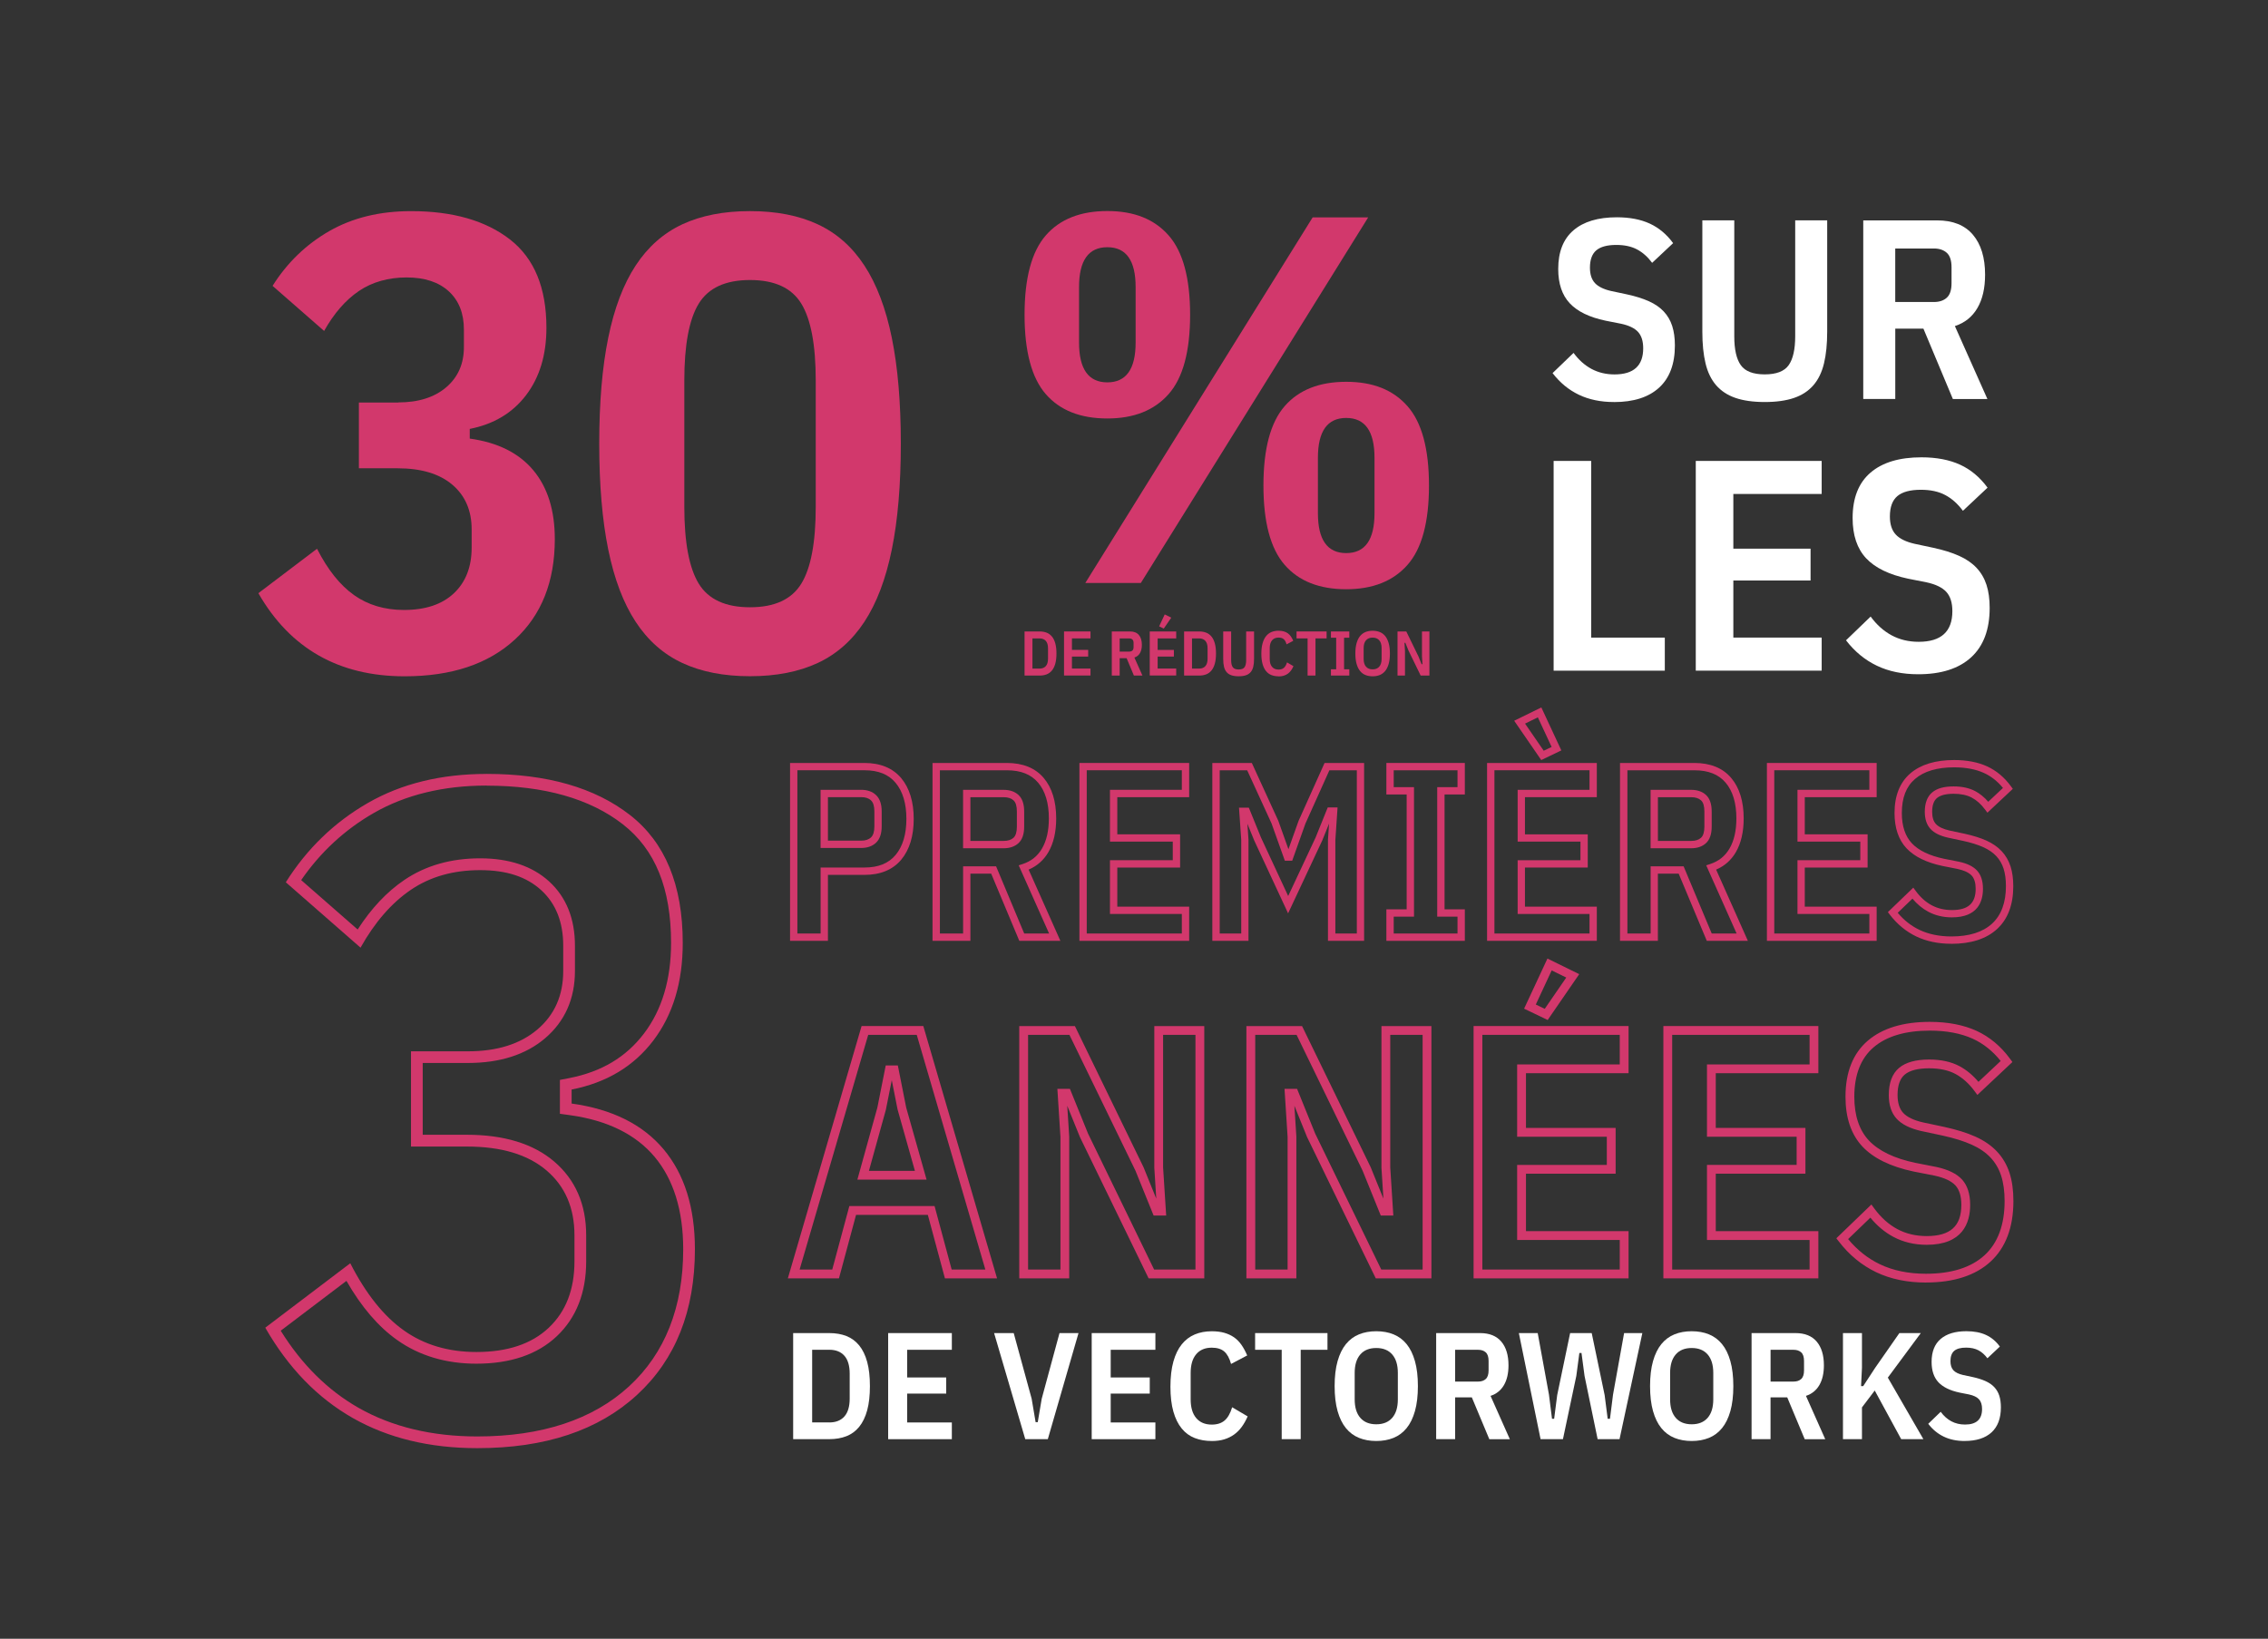 <?xml version="1.0" encoding="UTF-8"?>
<svg id="Laag_2" data-name="Laag 2" xmlns="http://www.w3.org/2000/svg" viewBox="0 0 773.51 559.01">
  <rect x="0" y="0" width="773.51" height="559.01" fill="#333333" stroke="none"/>
  <g id="Laag_1-2" data-name="Laag 1">
    <g>
      <rect width="773.51" height="559.01" style="fill: none;"/>
      <g>
        <g>
          <g>
            <path d="M255.8,230.67c-8.94,0-16.63-1.5-23.08-4.51-6.45-3-11.76-7.69-15.93-14.06-4.18-6.37-7.29-14.58-9.34-24.61-2.05-10.03-3.08-22.09-3.08-36.15s1.02-26.11,3.08-36.15c2.05-10.03,5.16-18.24,9.34-24.61,4.18-6.37,9.48-11.06,15.93-14.07,6.45-3,14.14-4.5,23.08-4.5s16.63,1.5,23.08,4.5c6.45,3,11.76,7.69,15.93,14.07,4.18,6.37,7.29,14.58,9.34,24.61,2.05,10.04,3.08,22.09,3.08,36.15s-1.03,26.12-3.08,36.15c-2.05,10.04-5.16,18.24-9.34,24.61-4.18,6.37-9.49,11.06-15.93,14.06-6.45,3-14.14,4.51-23.08,4.51ZM255.8,207.15c8.35,0,14.17-2.67,17.47-8.02,3.3-5.35,4.94-14.1,4.94-26.26v-43.07c0-12.16-1.65-20.91-4.94-26.26-3.3-5.35-9.12-8.02-17.47-8.02s-14.17,2.67-17.47,8.02c-3.3,5.35-4.94,14.1-4.94,26.26v43.07c0,12.16,1.65,20.91,4.94,26.26,3.3,5.35,9.12,8.02,17.47,8.02Z" style="fill: #d2386c;"/>
            <path d="M135.81,137.27c6.88,0,12.34-1.72,16.37-5.16,4.03-3.44,6.04-8.02,6.04-13.73v-5.93c0-5.57-1.72-9.92-5.16-13.08-3.44-3.15-8.24-4.73-14.39-4.73s-11.72,1.54-16.26,4.62c-4.54,3.08-8.5,7.62-11.87,13.63l-17.58-15.38c4.98-7.91,11.43-14.14,19.34-18.68,7.91-4.54,17.21-6.81,27.91-6.81,14.21,0,25.45,3.23,33.73,9.67,8.28,6.45,12.42,16.48,12.42,30.11,0,9.23-2.31,16.89-6.92,22.97-4.62,6.08-11.03,9.93-19.23,11.54v3.3c9.52,1.32,16.74,4.91,21.65,10.77,4.91,5.86,7.36,13.7,7.36,23.51,0,14.5-4.54,25.93-13.63,34.28-9.09,8.35-21.61,12.53-37.58,12.53-22.42,0-39.05-9.45-49.89-28.35l20-15.16c3.66,7.18,7.87,12.45,12.64,15.82,4.76,3.37,10.44,5.06,17.03,5.06,7.32,0,13-1.9,17.03-5.71,4.03-3.81,6.04-9.01,6.04-15.6v-6.15c0-6.45-2.2-11.54-6.59-15.27s-10.62-5.6-18.68-5.6h-13.19v-22.42h13.41Z" style="fill: #d2386c;"/>
          </g>
          <g>
            <path d="M377.66,142.75c-9.17,0-16.17-2.77-20.99-8.31-4.82-5.54-7.24-14.56-7.24-27.07s2.41-21.53,7.24-27.07c4.82-5.54,11.82-8.31,20.99-8.31s16.02,2.77,20.9,8.31c4.88,5.54,7.33,14.56,7.33,27.07s-2.44,21.53-7.33,27.07c-4.89,5.54-11.85,8.31-20.9,8.31ZM377.66,130.43c6.43,0,9.65-4.53,9.65-13.58v-18.94c0-9.05-3.22-13.58-9.65-13.58s-9.65,4.53-9.65,13.58v18.94c0,9.05,3.22,13.58,9.65,13.58ZM370.15,198.86l77.54-124.71h18.94l-77.54,124.71h-18.94ZM459.13,201c-9.17,0-16.17-2.77-20.99-8.31-4.82-5.54-7.24-14.56-7.24-27.07s2.41-21.53,7.24-27.07c4.82-5.54,11.82-8.31,20.99-8.31s16.02,2.77,20.9,8.31c4.88,5.54,7.33,14.56,7.33,27.07s-2.44,21.53-7.33,27.07c-4.89,5.54-11.85,8.31-20.9,8.31ZM459.13,188.67c6.43,0,9.65-4.53,9.65-13.58v-18.94c0-9.05-3.22-13.58-9.65-13.58s-9.65,4.53-9.65,13.58v18.94c0,9.05,3.22,13.58,9.65,13.58Z" style="fill: #d2386c;"/>
            <g>
              <path d="M349.43,215.4h5.13c.9,0,1.71.14,2.42.42.71.28,1.31.73,1.81,1.34.5.61.87,1.39,1.13,2.34s.39,2.09.39,3.42-.13,2.48-.39,3.43c-.26.95-.64,1.73-1.13,2.34-.5.61-1.1,1.06-1.81,1.34-.71.28-1.52.42-2.42.42h-5.13v-15.04ZM354.55,228.07c.92,0,1.63-.28,2.13-.85.5-.56.75-1.41.75-2.54v-3.52c0-1.13-.25-1.98-.75-2.54-.5-.56-1.21-.85-2.13-.85h-2.43v10.3h2.43Z" style="fill: #d2386c;"/>
              <path d="M362.89,230.44v-15.04h9.03v2.37h-6.33v3.92h5.54v2.28h-5.54v4.09h6.33v2.37h-9.03Z" style="fill: #d2386c;"/>
              <path d="M381.87,230.44h-2.69v-15.04h6.23c1.32,0,2.32.4,3.01,1.21.68.8,1.02,1.92,1.02,3.36,0,1.13-.22,2.07-.65,2.81-.43.74-1.06,1.25-1.9,1.52l2.74,6.14h-2.91l-2.48-5.92h-2.37v5.92ZM385.12,222.27c.46,0,.82-.12,1.09-.36.27-.24.4-.65.4-1.22v-1.33c0-.57-.13-.98-.4-1.22-.27-.24-.63-.36-1.09-.36h-3.25v4.5h3.25Z" style="fill: #d2386c;"/>
              <path d="M392.12,230.44v-15.04h9.03v2.37h-6.33v3.92h5.54v2.28h-5.54v4.09h6.33v2.37h-9.03ZM396.9,214.41l-1.57-.75,1.9-4.07,2.24,1.1-2.56,3.73Z" style="fill: #d2386c;"/>
              <path d="M403.84,215.4h5.13c.9,0,1.71.14,2.42.42.71.28,1.31.73,1.81,1.34.5.61.87,1.39,1.13,2.34s.39,2.09.39,3.42-.13,2.48-.39,3.43-.64,1.73-1.13,2.34c-.5.61-1.1,1.06-1.81,1.34-.71.28-1.52.42-2.42.42h-5.13v-15.04ZM408.97,228.07c.92,0,1.63-.28,2.13-.85.5-.56.75-1.41.75-2.54v-3.52c0-1.13-.25-1.98-.75-2.54-.5-.56-1.21-.85-2.13-.85h-2.43v10.3h2.43Z" style="fill: #d2386c;"/>
              <path d="M419.89,215.4v9.76c0,1.11.18,1.92.55,2.43.37.52,1.04.78,2.01.78s1.65-.26,2.01-.78c.37-.52.55-1.33.55-2.43v-9.76h2.69v9.37c0,1.03-.09,1.92-.27,2.67-.18.75-.48,1.36-.89,1.84-.42.48-.96.84-1.63,1.07-.67.23-1.49.34-2.47.34s-1.8-.12-2.47-.34c-.67-.23-1.21-.58-1.63-1.07-.42-.48-.71-1.1-.89-1.84-.18-.75-.27-1.64-.27-2.67v-9.37h2.69Z" style="fill: #d2386c;"/>
              <path d="M436.04,230.7c-.89,0-1.69-.14-2.41-.42-.72-.28-1.33-.73-1.84-1.35-.51-.62-.9-1.41-1.18-2.39s-.42-2.15-.42-3.53.14-2.59.42-3.58c.28-.99.67-1.8,1.18-2.43.51-.63,1.12-1.1,1.84-1.4.72-.3,1.52-.45,2.41-.45.66,0,1.25.07,1.77.22.52.14.98.36,1.38.64.4.28.75.64,1.06,1.07.3.43.57.93.82,1.51l-2.28,1.21c-.23-.82-.55-1.41-.97-1.77-.42-.36-1.01-.54-1.77-.54-.95,0-1.68.31-2.21.93-.52.62-.79,1.5-.79,2.65v3.75c0,1.15.26,2.03.79,2.65.52.62,1.26.93,2.21.93.76,0,1.37-.19,1.82-.58.45-.39.81-1.01,1.07-1.87l2.2,1.29c-.24.56-.52,1.06-.84,1.49-.32.43-.68.79-1.09,1.09-.41.29-.87.52-1.39.68-.52.16-1.11.24-1.77.24Z" style="fill: #d2386c;"/>
              <path d="M448.65,217.77v12.67h-2.69v-12.67h-3.77v-2.37h10.25v2.37h-3.79Z" style="fill: #d2386c;"/>
              <path d="M453.92,230.44v-2.13h1.79v-10.77h-1.79v-2.13h6.27v2.13h-1.79v10.77h1.79v2.13h-6.27Z" style="fill: #d2386c;"/>
              <path d="M468.14,230.7c-.9,0-1.72-.15-2.44-.44-.73-.29-1.34-.75-1.85-1.38-.51-.62-.9-1.43-1.18-2.41-.28-.98-.42-2.16-.42-3.54s.14-2.56.42-3.54c.28-.98.67-1.79,1.18-2.41.51-.62,1.13-1.08,1.85-1.38.73-.29,1.54-.44,2.44-.44s1.72.15,2.44.44c.73.29,1.34.75,1.85,1.38.51.62.9,1.43,1.18,2.41.28.98.42,2.16.42,3.54s-.14,2.56-.42,3.54c-.28.98-.68,1.79-1.18,2.41-.51.62-1.13,1.08-1.85,1.38-.73.29-1.54.44-2.44.44ZM468.14,228.33c.98,0,1.73-.3,2.26-.92.53-.61.8-1.48.8-2.62v-3.75c0-1.13-.27-2.01-.8-2.62-.53-.61-1.29-.92-2.26-.92s-1.73.31-2.26.92c-.53.61-.8,1.48-.8,2.62v3.75c0,1.13.27,2.01.8,2.62.53.61,1.29.92,2.26.92Z" style="fill: #d2386c;"/>
              <path d="M480.36,221.89l-1.06-2.61h-.3l.17,2.69v8.47h-2.54v-15.04h2.99l4.16,8.55,1.06,2.61h.3l-.17-2.69v-8.47h2.54v15.04h-2.99l-4.16-8.55Z" style="fill: #d2386c;"/>
            </g>
          </g>
        </g>
        <g>
          <path d="M550.46,137.14c-4.54,0-8.54-.83-12-2.49-3.46-1.66-6.45-4.12-8.95-7.38l7.16-6.89c1.75,2.39,3.78,4.2,6.11,5.46,2.33,1.25,4.95,1.88,7.86,1.88,6.52,0,9.78-2.97,9.78-8.9,0-2.44-.58-4.3-1.75-5.59-1.16-1.28-3.09-2.21-5.76-2.79l-5.32-1.05c-5.53-1.16-9.6-3.14-12.22-5.94-2.62-2.79-3.93-6.69-3.93-11.7,0-5.82,1.73-10.21,5.19-13.18,3.46-2.97,8.39-4.45,14.79-4.45,4.36,0,8.1.71,11.22,2.14,3.11,1.43,5.77,3.65,7.99,6.68l-7.16,6.72c-1.51-2.04-3.23-3.56-5.15-4.58-1.92-1.02-4.28-1.53-7.07-1.53-3.08,0-5.35.61-6.81,1.83-1.45,1.22-2.18,3.2-2.18,5.94,0,2.27.57,4.01,1.7,5.24,1.13,1.22,2.98,2.13,5.54,2.71l5.32,1.13c2.97.64,5.48,1.43,7.55,2.36,2.06.93,3.75,2.09,5.06,3.49,1.31,1.4,2.27,3.04,2.88,4.93.61,1.89.92,4.12.92,6.68,0,6.28-1.79,11.07-5.37,14.36-3.58,3.29-8.71,4.93-15.4,4.93Z" style="fill: #fff;"/>
          <path d="M591.48,75.17v39.54c0,4.48.74,7.77,2.23,9.86,1.48,2.09,4.2,3.14,8.16,3.14s6.68-1.05,8.16-3.14c1.48-2.09,2.23-5.38,2.23-9.86v-39.54h10.91v37.97c0,4.19-.36,7.8-1.09,10.82-.73,3.03-1.93,5.51-3.62,7.46-1.69,1.95-3.88,3.39-6.59,4.32-2.71.93-6.04,1.4-9.99,1.4s-7.29-.47-9.99-1.4c-2.71-.93-4.9-2.37-6.59-4.32-1.69-1.95-2.9-4.44-3.62-7.46-.73-3.03-1.09-6.63-1.09-10.82v-37.97h10.91Z" style="fill: #fff;"/>
          <path d="M646.38,136.1h-10.91v-60.92h25.22c5.35,0,9.41,1.63,12.18,4.89,2.76,3.26,4.15,7.8,4.15,13.62,0,4.6-.87,8.39-2.62,11.39-1.75,3-4.31,5.05-7.68,6.15l11.09,24.88h-11.78l-10.04-24h-9.6v24ZM659.56,103.02c1.86,0,3.33-.49,4.41-1.48,1.08-.98,1.61-2.64,1.61-4.95v-5.39c0-2.32-.54-3.97-1.61-4.95-1.08-.98-2.55-1.48-4.41-1.48h-13.18v18.24h13.18Z" style="fill: #fff;"/>
          <path d="M529.87,228.77v-71.54h12.81v60.27h25.11v11.28h-37.92Z" style="fill: #fff;"/>
          <path d="M578.35,228.77v-71.54h42.94v11.27h-30.13v18.66h26.34v10.86h-26.34v19.47h30.13v11.28h-42.94Z" style="fill: #fff;"/>
          <path d="M654.19,230c-5.33,0-10.03-.97-14.09-2.92-4.07-1.95-7.57-4.83-10.51-8.66l8.4-8.1c2.05,2.8,4.44,4.94,7.17,6.41,2.73,1.47,5.81,2.2,9.22,2.2,7.65,0,11.48-3.48,11.48-10.45,0-2.87-.68-5.05-2.05-6.56-1.37-1.5-3.62-2.6-6.76-3.28l-6.25-1.23c-6.49-1.37-11.27-3.69-14.35-6.97-3.07-3.28-4.61-7.86-4.61-13.73,0-6.83,2.03-11.99,6.1-15.48,4.06-3.49,9.86-5.23,17.37-5.23,5.12,0,9.51.84,13.17,2.51,3.65,1.67,6.78,4.29,9.38,7.84l-8.4,7.89c-1.78-2.39-3.79-4.19-6.05-5.38-2.25-1.2-5.02-1.79-8.3-1.79-3.62,0-6.29.72-8,2.15-1.71,1.44-2.56,3.76-2.56,6.97,0,2.66.67,4.71,2,6.15s3.5,2.5,6.51,3.18l6.25,1.33c3.48.75,6.44,1.67,8.87,2.77,2.42,1.09,4.41,2.46,5.94,4.1,1.54,1.64,2.66,3.57,3.38,5.79.72,2.22,1.08,4.84,1.08,7.84,0,7.38-2.1,13-6.3,16.86-4.2,3.86-10.23,5.79-18.09,5.79Z" style="fill: #fff;"/>
        </g>
        <g>
          <g>
            <path d="M282.37,320.94h-12.92v-60.68h25.34c5.48,0,9.71,1.75,12.59,5.2,2.82,3.39,4.25,8.06,4.25,13.89s-1.43,10.5-4.25,13.89c-2.88,3.45-7.11,5.2-12.59,5.2h-12.42v22.51ZM271.95,318.44h7.92v-22.51h14.92c4.77,0,8.26-1.41,10.67-4.3,2.43-2.92,3.67-7.06,3.67-12.29s-1.23-9.36-3.67-12.29c-2.41-2.89-5.9-4.3-10.67-4.3h-22.84v55.68ZM293.7,289.26h-13.84v-19.84h13.84c2.1,0,3.8.6,5.06,1.78,1.29,1.21,1.94,3.08,1.94,5.58v5.12c0,2.5-.65,4.37-1.94,5.58-1.26,1.18-2.97,1.78-5.06,1.78ZM282.37,286.76h11.34c1.46,0,2.56-.36,3.35-1.11.76-.71,1.15-1.98,1.15-3.75v-5.12c0-1.78-.39-3.04-1.15-3.75-.79-.75-1.89-1.11-3.35-1.11h-11.34v14.84Z" style="fill: #d2386c;"/>
            <path d="M361.65,320.94h-14.01l-9.59-22.92h-7.09v22.92h-12.92v-60.68h25.34c5.47,0,9.71,1.72,12.58,5.11,2.82,3.33,4.26,7.98,4.26,13.81,0,4.59-.9,8.47-2.67,11.51-1.59,2.73-3.85,4.72-6.73,5.95l10.83,24.3ZM349.3,318.44h8.5l-10.37-23.26,1.32-.43c2.95-.97,5.12-2.71,6.64-5.32,1.55-2.65,2.33-6.1,2.33-10.25,0-5.22-1.23-9.33-3.66-12.19-2.41-2.84-5.9-4.23-10.67-4.23h-22.84v55.68h7.92v-22.92h11.25l9.59,22.92ZM342.3,289.35h-13.84v-19.92h13.84c2.09,0,3.79.58,5.05,1.74,1.29,1.18,1.95,3.08,1.95,5.65v5.15c0,2.57-.66,4.47-1.95,5.65-1.26,1.15-2.96,1.74-5.05,1.74ZM330.96,286.85h11.34c1.47,0,2.57-.35,3.37-1.08.75-.69,1.14-1.97,1.14-3.8v-5.15c0-1.83-.38-3.12-1.14-3.8-.8-.73-1.9-1.08-3.37-1.08h-11.34v14.92Z" style="fill: #d2386c;"/>
            <path d="M405.57,320.94h-37.43v-60.68h37.43v11.67h-24.51v12.67h21.42v11.34h-21.42v13.34h24.51v11.67ZM370.64,318.44h32.43v-6.67h-24.51v-18.34h21.42v-6.34h-21.42v-17.67h24.51v-6.67h-32.43v55.68Z" style="fill: #d2386c;"/>
            <path d="M465.25,320.94h-12.34v-34.51s.37-5.48.37-5.48l-2.3,5.7-11.67,24.91-11.55-24.85-2.33-5.71.37,5.43v34.51s-12.33,0-12.33,0v-60.68h13.47l9.04,19.75,3.45,9.67,3.45-9.67,8.87-19.75h13.48v60.68ZM455.41,318.44h7.34v-55.68h-9.36l-8.17,18.18-4.51,12.66h-2.51l-4.53-12.7-8.31-18.14h-9.37v55.68h7.34v-31.93l-.76-11h3.35l4.15,10.2,9.27,19.94,9.37-20,4.12-10.22h3.35l-.75,11.13v31.88Z" style="fill: #d2386c;"/>
            <path d="M499.59,320.94h-26.76v-10.75h6.92v-39.18h-6.92v-10.75h26.76v10.75h-6.92v39.18h6.92v10.75ZM475.33,318.44h21.76v-5.75h-6.92v-44.18h6.92v-5.75h-21.76v5.75h6.92v44.18h-6.92v5.75Z" style="fill: #d2386c;"/>
            <path d="M544.6,320.94h-37.43v-60.68h37.43v11.67h-24.51v12.67h21.42v11.34h-21.42v13.34h24.51v11.67ZM509.68,318.44h32.43v-6.67h-24.51v-18.34h21.42v-6.34h-21.42v-17.67h24.51v-6.67h-32.43v55.68ZM525.64,259.26l-9.22-13.4,9.26-4.54,6.82,14.66-6.86,3.29ZM520.12,246.83l6.37,9.26,2.7-1.29-4.7-10.1-4.37,2.14Z" style="fill: #d2386c;"/>
            <path d="M596.12,320.94h-14.01l-9.59-22.92h-7.09v22.92h-12.92v-60.68h25.34c5.47,0,9.71,1.72,12.58,5.11,2.82,3.33,4.26,7.98,4.26,13.81,0,4.59-.9,8.47-2.67,11.51-1.59,2.73-3.85,4.72-6.73,5.95l10.83,24.3ZM583.78,318.44h8.5l-10.37-23.26,1.32-.43c2.95-.97,5.12-2.71,6.64-5.32,1.55-2.65,2.33-6.1,2.33-10.25,0-5.22-1.23-9.33-3.66-12.19-2.41-2.84-5.9-4.23-10.67-4.23h-22.84v55.68h7.92v-22.92h11.25l9.59,22.92ZM576.78,289.35h-13.84v-19.92h13.84c2.09,0,3.79.58,5.05,1.74,1.29,1.18,1.95,3.08,1.95,5.65v5.15c0,2.57-.66,4.47-1.95,5.65-1.26,1.15-2.96,1.74-5.05,1.74ZM565.44,286.85h11.34c1.47,0,2.57-.35,3.37-1.08.75-.69,1.14-1.97,1.14-3.8v-5.15c0-1.83-.38-3.12-1.14-3.8-.8-.73-1.9-1.08-3.37-1.08h-11.34v14.92Z" style="fill: #d2386c;"/>
            <path d="M640.04,320.94h-37.43v-60.68h37.43v11.67h-24.51v12.67h21.42v11.34h-21.42v13.34h24.51v11.67ZM605.12,318.44h32.43v-6.67h-24.51v-18.34h21.42v-6.34h-21.42v-17.67h24.51v-6.67h-32.43v55.68Z" style="fill: #d2386c;"/>
            <path d="M665.55,321.94c-4.51,0-8.54-.84-12-2.5-3.47-1.66-6.5-4.16-9-7.41l-.68-.89,8.67-8.35.85,1.16c1.55,2.11,3.37,3.75,5.42,4.85,2.03,1.09,4.35,1.64,6.91,1.64,5.52,0,8.09-2.3,8.09-7.25,0-2-.45-3.51-1.34-4.49-.93-1.02-2.56-1.79-4.84-2.29l-5.06-1c-5.53-1.16-9.67-3.2-12.34-6.04-2.71-2.89-4.09-6.94-4.09-12.02,0-5.91,1.82-10.47,5.4-13.54,3.52-3.02,8.55-4.55,14.94-4.55,4.33,0,8.11.73,11.23,2.16,3.16,1.45,5.89,3.73,8.12,6.78l.65.89-8.66,8.13-.84-1.12c-1.33-1.79-2.84-3.14-4.5-4.02-1.64-.87-3.72-1.31-6.17-1.31-2.63,0-4.55.49-5.7,1.46-1.09.91-1.64,2.5-1.64,4.71,0,1.83.43,3.23,1.29,4.15.91.98,2.47,1.72,4.65,2.22l5.07,1.08c2.91.63,5.42,1.42,7.46,2.33,2.11.95,3.87,2.17,5.23,3.62,1.37,1.46,2.39,3.21,3.03,5.18.62,1.92.94,4.2.94,6.76,0,6.34-1.86,11.26-5.53,14.63-3.64,3.34-8.87,5.04-15.56,5.04ZM647.23,311.38c2.11,2.52,4.59,4.47,7.39,5.81,3.12,1.49,6.79,2.25,10.92,2.25,6.04,0,10.7-1.47,13.87-4.38,3.13-2.88,4.72-7.18,4.72-12.79,0-2.3-.27-4.32-.81-5.99-.52-1.62-1.36-3.05-2.47-4.24-1.13-1.21-2.62-2.23-4.44-3.05-1.88-.85-4.22-1.58-6.96-2.17l-5.08-1.08c-2.74-.62-4.68-1.59-5.95-2.96-1.3-1.4-1.96-3.37-1.96-5.85,0-2.99.85-5.22,2.53-6.63,1.64-1.38,4.03-2.04,7.31-2.04,2.86,0,5.33.54,7.34,1.6,1.63.86,3.12,2.08,4.46,3.64l5.02-4.72c-1.84-2.26-4.01-3.98-6.47-5.1-2.79-1.28-6.22-1.93-10.19-1.93-5.78,0-10.26,1.33-13.31,3.95-3.04,2.61-4.52,6.41-4.52,11.64,0,4.43,1.15,7.9,3.41,10.31,2.31,2.47,6.02,4.25,11.02,5.3l5.07,1c2.87.62,4.88,1.62,6.18,3.05,1.32,1.46,1.99,3.53,1.99,6.18,0,4.45-1.84,9.75-10.59,9.75-2.98,0-5.7-.65-8.09-1.94-2-1.07-3.8-2.57-5.37-4.45l-5.02,4.83Z" style="fill: #d2386c;"/>
          </g>
          <g>
            <path d="M340.06,436.07h-17.79l-5.83-21.66h-24.48l-5.83,21.66h-17.43l25.15-86.07h21.05l25.15,86.07ZM324.57,433.07h11.49l-23.4-80.07h-16.55l-23.4,80.07h11.13l5.83-21.66h29.07l5.83,21.66ZM316,402.39h-23.59l6.82-24.58,2.85-14.36h4.13l2.85,14.36,6.95,24.58ZM296.35,399.39h15.68l-5.91-20.94-1.98-9.99-2.01,10.1-5.78,20.83Z" style="fill: #d2386c;"/>
            <path d="M410.72,436.07h-18.98l-23.42-48.18-4.33-10.69.67,10.51v48.37s-17.04,0-17.04,0v-86.07h18.98l23.42,48.18,4.33,10.69-.67-10.51v-48.36s17.04,0,17.04,0v86.07ZM393.62,433.07h14.1v-80.07h-11.04v45.27l1.05,16.38h-4.28l-6.19-15.29-22.53-46.36h-14.1v80.07h11.04v-45.27l-1.05-16.38h4.28l6.19,15.29,22.53,46.36Z" style="fill: #d2386c;"/>
            <path d="M488.19,436.07h-18.98l-23.42-48.18-4.33-10.69.67,10.51v48.37s-17.04,0-17.04,0v-86.07h18.98l23.42,48.18,4.33,10.69-.67-10.51v-48.36s17.04,0,17.04,0v86.07ZM471.09,433.07h14.1v-80.07h-11.04v45.27l1.05,16.38h-4.28l-6.19-15.29-22.53-46.36h-14.1v80.07h11.04v-45.27l-1.05-16.38h4.28l6.19,15.29,22.53,46.36Z" style="fill: #d2386c;"/>
            <path d="M555.43,436.07h-52.86v-86.07h52.86v16.09h-34.99v18.66h30.58v15.61h-30.58v19.61h34.99v16.09ZM505.56,433.07h46.86v-10.09h-34.99v-25.61h30.58v-9.61h-30.58v-24.66h34.99v-10.09h-46.86v80.07ZM527.85,347.94l-8.05-3.86,7.96-17.1,10.84,5.32-10.76,15.64ZM523.78,342.66l3.06,1.47,7.34-10.67-4.97-2.44-5.42,11.64Z" style="fill: #d2386c;"/>
            <path d="M620.16,436.07h-52.86v-86.07h52.86v16.09h-34.99v18.66h30.58v15.61h-30.58v19.61h34.99v16.09ZM570.3,433.07h46.86v-10.09h-34.99v-25.61h30.58v-9.61h-30.58v-24.66h34.99v-10.09h-46.86v80.07Z" style="fill: #d2386c;"/>
            <path d="M656.86,437.5c-6.39,0-12.11-1.19-17.01-3.54-4.92-2.36-9.2-5.89-12.74-10.5l-.82-1.06,11.96-11.52,1.01,1.39c2.24,3.05,4.87,5.41,7.83,7,2.94,1.58,6.3,2.38,10,2.38,8.07,0,11.83-3.38,11.83-10.64,0-2.93-.67-5.15-1.99-6.61-1.37-1.5-3.74-2.63-7.06-3.35l-7.23-1.42c-7.83-1.65-13.7-4.52-17.47-8.54-3.82-4.08-5.76-9.79-5.76-16.97,0-8.36,2.56-14.79,7.6-19.11,4.98-4.27,12.09-6.43,21.15-6.43,6.14,0,11.49,1.03,15.92,3.05,4.46,2.04,8.32,5.27,11.48,9.58l.78,1.07-11.95,11.22-1-1.35c-1.92-2.59-4.12-4.54-6.52-5.82-2.39-1.27-5.39-1.91-8.94-1.91-3.82,0-6.62.72-8.32,2.15-1.62,1.36-2.44,3.7-2.44,6.94,0,2.69.65,4.75,1.92,6.12,1.33,1.44,3.62,2.53,6.79,3.25l7.24,1.54c4.14.9,7.71,2.01,10.6,3.31,2.98,1.34,5.47,3.06,7.38,5.1,1.93,2.06,3.36,4.51,4.26,7.29.88,2.72,1.32,5.93,1.32,9.57,0,8.97-2.63,15.93-7.8,20.68-5.14,4.72-12.55,7.12-22.02,7.12ZM630.32,422.69c3.08,3.72,6.71,6.6,10.82,8.57,4.49,2.15,9.78,3.24,15.72,3.24,8.69,0,15.42-2.13,19.99-6.33,4.53-4.16,6.83-10.38,6.83-18.47,0-3.32-.4-6.23-1.18-8.64-.76-2.35-1.97-4.43-3.59-6.16-1.64-1.75-3.8-3.24-6.42-4.42-2.7-1.22-6.06-2.26-9.99-3.12l-7.26-1.55c-3.79-.86-6.59-2.25-8.34-4.14-1.81-1.95-2.72-4.69-2.72-8.16,0-4.17,1.18-7.28,3.51-9.24,2.25-1.89,5.7-2.85,10.25-2.85,4.04,0,7.52.76,10.34,2.26,2.37,1.26,4.54,3.06,6.48,5.36l7.58-7.12c-2.69-3.37-5.88-5.92-9.5-7.58-4.03-1.84-8.96-2.78-14.67-2.78-8.32,0-14.78,1.92-19.19,5.71-4.35,3.73-6.56,9.39-6.56,16.83,0,6.4,1.67,11.42,4.95,14.92,3.34,3.56,8.68,6.14,15.88,7.65l7.24,1.42c3.97.86,6.88,2.3,8.67,4.27,1.84,2.02,2.77,4.93,2.77,8.62,0,6.22-2.57,13.64-14.83,13.64-4.2,0-8.04-.92-11.42-2.74-2.9-1.56-5.51-3.75-7.78-6.52l-7.57,7.29Z" style="fill: #d2386c;"/>
          </g>
        </g>
        <g>
          <path d="M270.51,454.74h12.34c2.18,0,4.12.34,5.83,1.01,1.71.67,3.16,1.75,4.36,3.21,1.19,1.47,2.1,3.34,2.72,5.63.62,2.28.93,5.03.93,8.24s-.31,5.96-.93,8.24c-.62,2.28-1.53,4.16-2.72,5.63-1.19,1.47-2.64,2.54-4.36,3.21-1.71.67-3.65,1.01-5.83,1.01h-12.34v-36.19ZM282.85,485.22c2.21,0,3.92-.68,5.13-2.04,1.21-1.36,1.81-3.4,1.81-6.12v-8.47c0-2.72-.61-4.76-1.81-6.12-1.21-1.36-2.92-2.04-5.13-2.04h-5.86v24.78h5.86Z" style="fill: #fff;"/>
          <path d="M302.91,490.93v-36.19h21.72v5.7h-15.24v9.44h13.32v5.5h-13.32v9.85h15.24v5.7h-21.72Z" style="fill: #fff;"/>
          <path d="M349.67,490.93l-10.63-36.19h6.69l6.12,22.4,1.35,7.98h.73l1.35-7.98,6.07-22.4h6.48l-10.47,36.19h-7.67Z" style="fill: #fff;"/>
          <path d="M372.33,490.93v-36.19h21.72v5.7h-15.24v9.44h13.32v5.5h-13.32v9.85h15.24v5.7h-21.72Z" style="fill: #fff;"/>
          <path d="M413.28,491.55c-2.14,0-4.08-.34-5.81-1.01-1.73-.67-3.21-1.75-4.43-3.24-1.23-1.49-2.18-3.4-2.85-5.75s-1.01-5.18-1.01-8.5.34-6.22,1.01-8.61c.67-2.38,1.62-4.34,2.85-5.86,1.23-1.52,2.7-2.64,4.43-3.37,1.73-.73,3.66-1.09,5.81-1.09,1.59,0,3.01.17,4.25.52,1.24.35,2.35.86,3.32,1.53.97.67,1.81,1.53,2.54,2.57.73,1.04,1.38,2.25,1.97,3.63l-5.5,2.9c-.55-1.97-1.33-3.39-2.33-4.25-1-.86-2.42-1.3-4.25-1.3-2.28,0-4.05.74-5.31,2.23-1.26,1.49-1.89,3.61-1.89,6.38v9.02c0,2.77.63,4.89,1.89,6.38,1.26,1.49,3.03,2.23,5.31,2.23,1.83,0,3.29-.47,4.38-1.4,1.09-.93,1.94-2.44,2.57-4.51l5.29,3.11c-.59,1.35-1.26,2.54-2.02,3.58-.76,1.04-1.63,1.91-2.62,2.62-.99.71-2.1,1.25-3.34,1.63-1.24.38-2.66.57-4.25.57Z" style="fill: #fff;"/>
          <path d="M443.61,460.44v30.48h-6.48v-30.48h-9.07v-5.7h24.68v5.7h-9.12Z" style="fill: #fff;"/>
          <path d="M469.38,491.55c-2.18,0-4.14-.36-5.88-1.06-1.75-.71-3.23-1.81-4.46-3.32-1.23-1.5-2.18-3.44-2.85-5.81-.67-2.37-1.01-5.21-1.01-8.53s.34-6.16,1.01-8.53c.67-2.37,1.62-4.3,2.85-5.81,1.23-1.5,2.71-2.61,4.46-3.32,1.74-.71,3.71-1.06,5.88-1.06s4.14.35,5.88,1.06c1.74.71,3.23,1.81,4.46,3.32,1.23,1.5,2.18,3.44,2.85,5.81.67,2.37,1.01,5.21,1.01,8.53s-.34,6.16-1.01,8.53c-.67,2.37-1.62,4.3-2.85,5.81-1.23,1.5-2.71,2.61-4.46,3.32-1.75.71-3.71,1.06-5.88,1.06ZM469.38,485.85c2.35,0,4.16-.73,5.44-2.2,1.28-1.47,1.92-3.57,1.92-6.3v-9.02c0-2.73-.64-4.83-1.92-6.3-1.28-1.47-3.09-2.2-5.44-2.2s-4.17.73-5.44,2.2c-1.28,1.47-1.92,3.57-1.92,6.3v9.02c0,2.73.64,4.83,1.92,6.3,1.28,1.47,3.09,2.2,5.44,2.2Z" style="fill: #fff;"/>
          <path d="M496.29,490.93h-6.48v-36.19h14.98c3.18,0,5.59.97,7.23,2.9,1.64,1.94,2.46,4.63,2.46,8.09,0,2.73-.52,4.99-1.56,6.77-1.04,1.78-2.56,3-4.56,3.66l6.58,14.78h-7l-5.96-14.26h-5.7v14.26ZM504.11,471.28c1.11,0,1.98-.29,2.62-.88.64-.59.96-1.57.96-2.94v-3.2c0-1.38-.32-2.36-.96-2.94-.64-.59-1.51-.88-2.62-.88h-7.83v10.84h7.83Z" style="fill: #fff;"/>
          <path d="M525.42,490.93l-7.41-36.19h6.43l3.84,21,1.04,8.24h.73l1.04-8.09,4.41-21.15h7.36l4.41,21.15,1.04,8.09h.78l1.04-8.24,3.78-21h6.22l-7.78,36.19h-7.47l-4.46-21.57-1.04-7.83h-.73l-1.04,7.83-4.56,21.57h-7.62Z" style="fill: #fff;"/>
          <path d="M576.96,491.55c-2.18,0-4.14-.36-5.88-1.06-1.75-.71-3.23-1.81-4.46-3.32-1.23-1.5-2.18-3.44-2.85-5.81-.67-2.37-1.01-5.21-1.01-8.53s.34-6.16,1.01-8.53c.67-2.37,1.62-4.3,2.85-5.81,1.23-1.5,2.71-2.61,4.46-3.32,1.74-.71,3.71-1.06,5.88-1.06s4.14.35,5.88,1.06c1.74.71,3.23,1.81,4.46,3.32,1.23,1.5,2.18,3.44,2.85,5.81.67,2.37,1.01,5.21,1.01,8.53s-.34,6.16-1.01,8.53c-.67,2.37-1.62,4.3-2.85,5.81-1.23,1.5-2.71,2.61-4.46,3.32-1.75.71-3.71,1.06-5.88,1.06ZM576.96,485.85c2.35,0,4.16-.73,5.44-2.2,1.28-1.47,1.92-3.57,1.92-6.3v-9.02c0-2.73-.64-4.83-1.92-6.3-1.28-1.47-3.09-2.2-5.44-2.2s-4.17.73-5.44,2.2c-1.28,1.47-1.92,3.57-1.92,6.3v9.02c0,2.73.64,4.83,1.92,6.3,1.28,1.47,3.09,2.2,5.44,2.2Z" style="fill: #fff;"/>
          <path d="M603.86,490.93h-6.48v-36.19h14.98c3.18,0,5.59.97,7.23,2.9,1.64,1.94,2.46,4.63,2.46,8.09,0,2.73-.52,4.99-1.56,6.77-1.04,1.78-2.56,3-4.56,3.66l6.58,14.78h-7l-5.96-14.26h-5.7v14.26ZM611.69,471.28c1.11,0,1.98-.29,2.62-.88.64-.59.96-1.57.96-2.94v-3.2c0-1.38-.32-2.36-.96-2.94-.64-.59-1.51-.88-2.62-.88h-7.83v10.84h7.83Z" style="fill: #fff;"/>
          <path d="M639.38,474.34l-4.35,5.75v10.84h-6.48v-36.19h6.48v11.82l-.31,6.27h.73l4.1-6.27,8.24-11.82h7.31l-11.25,15.19,12.13,21h-7.57l-9.02-16.59Z" style="fill: #fff;"/>
          <path d="M670.07,491.55c-2.7,0-5.07-.49-7.13-1.48-2.06-.99-3.83-2.44-5.31-4.38l4.25-4.1c1.04,1.42,2.25,2.5,3.63,3.24,1.38.74,2.94,1.11,4.67,1.11,3.87,0,5.81-1.76,5.81-5.29,0-1.45-.35-2.56-1.04-3.32-.69-.76-1.83-1.31-3.42-1.66l-3.16-.62c-3.28-.69-5.7-1.87-7.26-3.53-1.55-1.66-2.33-3.97-2.33-6.95,0-3.46,1.03-6.07,3.09-7.83,2.06-1.76,4.98-2.64,8.79-2.64,2.59,0,4.81.42,6.66,1.27,1.85.85,3.43,2.17,4.74,3.97l-4.25,3.99c-.9-1.21-1.92-2.12-3.06-2.72s-2.54-.91-4.2-.91c-1.83,0-3.18.36-4.04,1.09-.86.73-1.3,1.9-1.3,3.53,0,1.35.34,2.38,1.01,3.11s1.77,1.26,3.29,1.61l3.16.67c1.76.38,3.26.85,4.48,1.4,1.23.55,2.23,1.24,3.01,2.07.78.83,1.35,1.81,1.71,2.93.36,1.12.54,2.45.54,3.97,0,3.73-1.06,6.58-3.19,8.53-2.13,1.95-5.18,2.93-9.15,2.93Z" style="fill: #fff;"/>
        </g>
        <path d="M165.97,268c19.59,0,35.21,4.43,46.44,13.17,11.07,8.63,16.46,21.87,16.46,40.49,0,12.43-3.1,22.81-9.22,30.87-6.13,8.08-14.46,13.06-25.46,15.22l-3.23.63v11.55l3.45.48c12.72,1.76,22.43,6.55,28.86,14.22,6.46,7.72,9.74,18.32,9.74,31.52,0,19.76-6.21,35.49-18.46,46.75-12.35,11.35-29.76,17.1-51.77,17.1-15.47,0-29.09-3.28-40.47-9.75-10.47-5.95-19.4-14.79-26.57-26.32l22.42-17c5.07,8.87,10.88,15.65,17.31,20.19,7.55,5.35,16.64,8.06,27,8.06,11.63,0,20.86-3.15,27.44-9.38,6.64-6.28,10.01-14.87,10.01-25.52v-8.92c0-10.53-3.69-19-10.97-25.19-7.08-6.02-17.07-9.08-29.67-9.08h-15.11v-24.49h15.43c10.91,0,19.77-2.84,26.33-8.45,6.74-5.76,10.16-13.48,10.16-22.95v-8.6c0-9.2-2.96-16.57-8.79-21.91-5.73-5.24-13.66-7.9-23.57-7.9s-18.59,2.48-25.82,7.38c-5.96,4.03-11.3,9.71-15.93,16.9l-19.26-16.85c6.56-9.53,14.88-17.22,24.77-22.9,10.81-6.2,23.75-9.35,38.47-9.35M165.97,264c-15.5,0-28.99,3.3-40.46,9.88-11.47,6.59-20.82,15.61-28.03,27.08l25.48,22.3c4.88-8.71,10.62-15.29,17.2-19.75,6.58-4.46,14.44-6.69,23.57-6.69s15.87,2.28,20.87,6.85c4.99,4.57,7.49,10.88,7.49,18.95v8.6c0,8.28-2.92,14.92-8.76,19.91-5.84,4.99-13.75,7.49-23.73,7.49h-19.43v32.49h19.11c11.68,0,20.71,2.71,27.08,8.12,6.37,5.42,9.56,12.8,9.56,22.14v8.92c0,9.56-2.92,17.1-8.76,22.62-5.84,5.53-14.07,8.28-24.69,8.28-9.56,0-17.79-2.44-24.69-7.33-6.9-4.88-13.01-12.53-18.32-22.94l-28.99,21.98c15.71,27.4,39.82,41.09,72.31,41.09,23.15,0,41.3-6.05,54.47-18.16,13.17-12.11,19.75-28.67,19.75-49.69,0-14.23-3.56-25.59-10.67-34.09-7.12-8.49-17.58-13.7-31.38-15.61v-4.78c11.89-2.33,21.18-7.91,27.87-16.72,6.69-8.81,10.03-19.91,10.03-33.29,0-19.75-6-34.29-18-43.64-12-9.34-28.3-14.02-48.9-14.02h0Z" style="fill: #d2386c;"/>
      </g>
    </g>
  </g>
</svg>